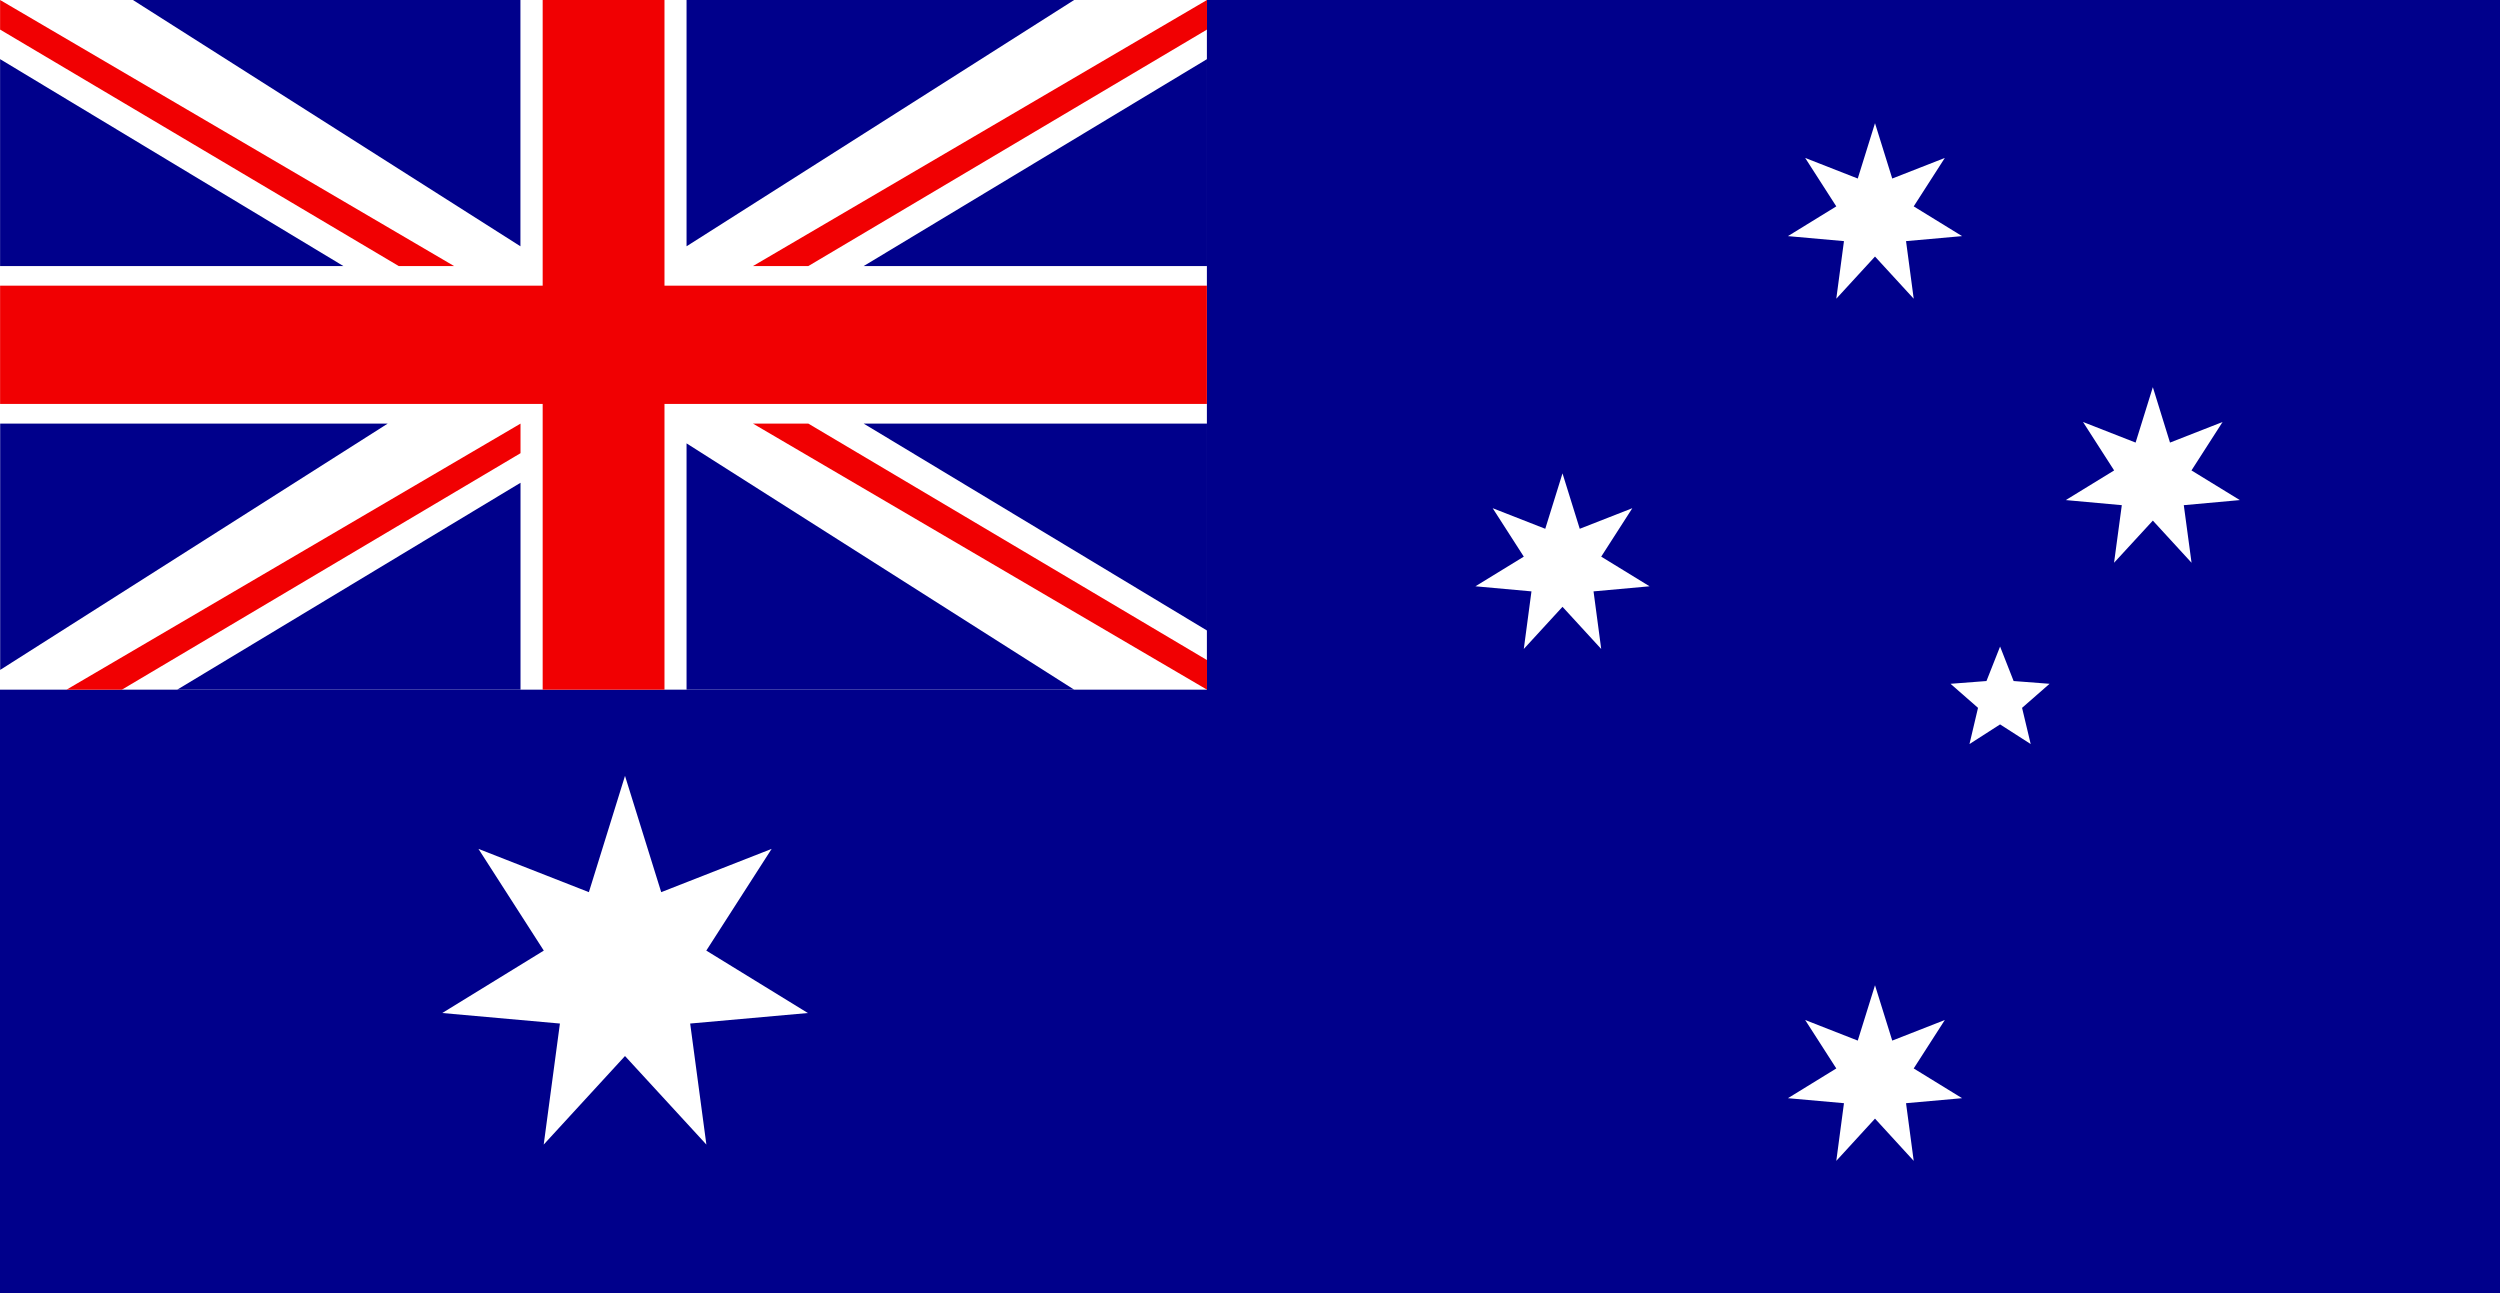 <svg width="29" height="15" viewBox="0 0 29 15" fill="none" xmlns="http://www.w3.org/2000/svg">
<rect x="0" y="0" width="29" height="15" fill="#333333" stroke="none"/>
<g clip-path="url(#clip0_3230_610)">
<path d="M29 0H0V15H29V0Z" fill="#00008B"></path>
<path d="M0 7.5H14.5V0H19.333V10H0V7.5Z" fill="#00008B"></path>
<path d="M7.25 9L7.67 10.349L8.951 9.847L8.193 11.027L9.371 11.751L8.006 11.873L8.194 13.277L7.25 12.25L6.307 13.277L6.495 11.873L5.13 11.751L6.308 11.027L5.55 9.847L6.831 10.349L7.25 9Z" fill="white"></path>
<path d="M21.75 11.429L21.95 12.071L22.56 11.832L22.199 12.394L22.76 12.739L22.11 12.797L22.199 13.466L21.75 12.976L21.301 13.466L21.39 12.797L20.74 12.739L21.301 12.394L20.94 11.832L21.55 12.071L21.75 11.429Z" fill="white"></path>
<path d="M18.125 5.491L18.325 6.134L18.935 5.895L18.574 6.457L19.135 6.801L18.485 6.86L18.574 7.528L18.125 7.039L17.676 7.528L17.765 6.86L17.115 6.801L17.676 6.457L17.315 5.895L17.925 6.134L18.125 5.491Z" fill="white"></path>
<path d="M21.75 1.429L21.95 2.071L22.56 1.832L22.199 2.394L22.76 2.739L22.11 2.797L22.199 3.465L21.75 2.976L21.301 3.465L21.39 2.797L20.74 2.739L21.301 2.394L20.94 1.832L21.55 2.071L21.75 1.429Z" fill="white"></path>
<path d="M24.973 4.491L25.172 5.134L25.782 4.895L25.421 5.457L25.982 5.801L25.332 5.86L25.422 6.528L24.973 6.039L24.523 6.528L24.613 5.86L23.963 5.801L24.524 5.457L24.163 4.895L24.773 5.134L24.973 4.491Z" fill="white"></path>
<path d="M23.201 7.5L23.358 7.9L23.775 7.932L23.456 8.211L23.556 8.631L23.201 8.403L22.846 8.631L22.945 8.211L22.626 7.932L23.043 7.9L23.201 7.5Z" fill="white"></path>
<g clip-path="url(#clip1_3230_610)">
<rect width="14" height="8" fill="white"></rect>
<path d="M7.708 0H6.295V8H7.708V0Z" fill="#F10002"></path>
<path d="M14.001 3.314H0.001V4.686H14.001V3.314Z" fill="#F10002"></path>
<path d="M1.542 0L6.037 2.857V0H1.542Z" fill="#00008B"></path>
<path d="M0.001 0.686V3.086H3.983L0.001 0.686Z" fill="#00008B"></path>
<path d="M0.001 0V0.343L4.625 3.086H5.267L0.001 0Z" fill="#F10002"></path>
<path d="M12.46 0L7.964 2.857V0H12.46Z" fill="#00008B"></path>
<path d="M14.001 0.686V3.086H10.019L14.001 0.686Z" fill="#00008B"></path>
<path d="M14.001 0V0.343L9.377 3.086H8.735L14.001 0Z" fill="#F10002"></path>
<path d="M12.46 8L7.964 5.143V8H12.46Z" fill="#00008B"></path>
<path d="M14.001 7.314V4.914H10.019L14.001 7.314Z" fill="#00008B"></path>
<path d="M14.001 8V7.657L9.377 4.914H8.735L14.001 8Z" fill="#F10002"></path>
<path d="M4.497 4.914L0.002 7.771V4.914H4.497Z" fill="#00008B"></path>
<path d="M6.038 5.6V8H2.056L6.038 5.6Z" fill="#00008B"></path>
<path d="M6.038 4.914V5.257L1.414 8H0.772L6.038 4.914Z" fill="#F10002"></path>
</g>
</g>
<defs>
<clipPath id="clip0_3230_610">
<rect width="29" height="15" fill="white"></rect>
</clipPath>
<clipPath id="clip1_3230_610">
<rect width="14" height="8" fill="white"></rect>
</clipPath>
</defs>
</svg>
